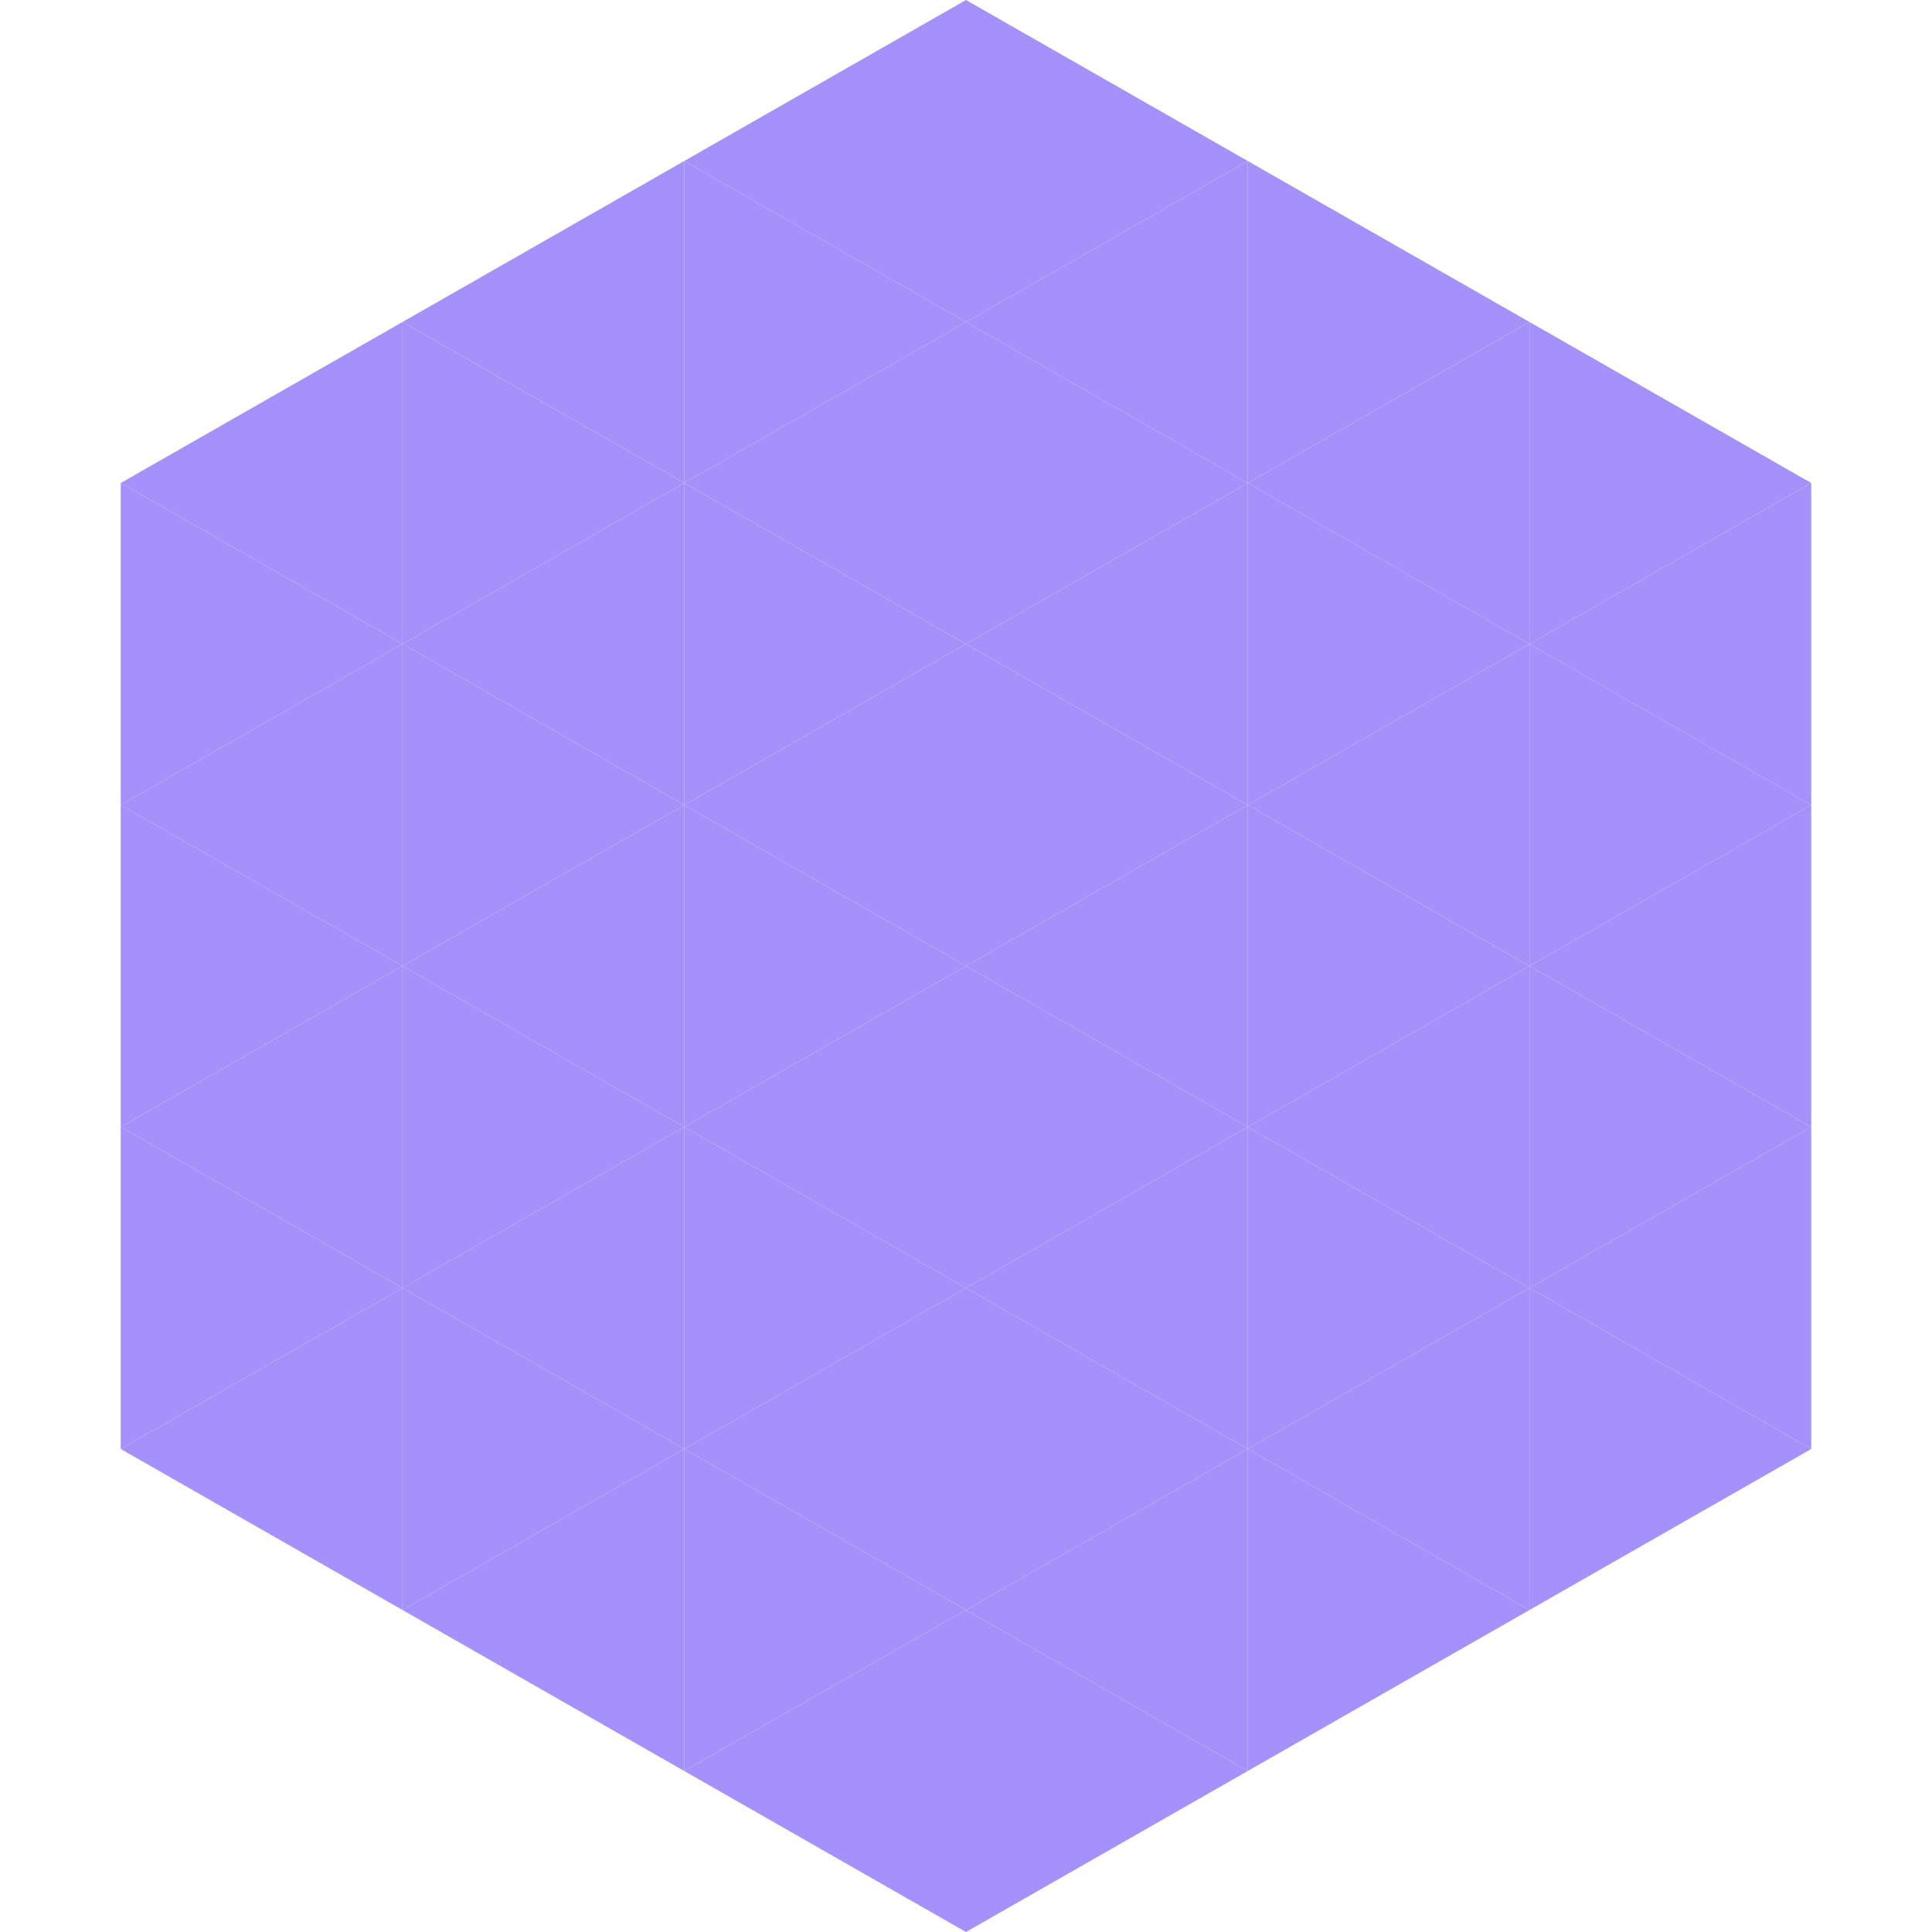 <?xml version="1.0"?>
<!-- Generated by SVGo -->
<svg width="240" height="240"
     xmlns="http://www.w3.org/2000/svg"
     xmlns:xlink="http://www.w3.org/1999/xlink">
<polygon points="50,40 15,60 50,80" style="fill:rgb(164,145,250)" />
<polygon points="190,40 225,60 190,80" style="fill:rgb(164,145,250)" />
<polygon points="15,60 50,80 15,100" style="fill:rgb(164,145,250)" />
<polygon points="225,60 190,80 225,100" style="fill:rgb(164,145,250)" />
<polygon points="50,80 15,100 50,120" style="fill:rgb(164,145,250)" />
<polygon points="190,80 225,100 190,120" style="fill:rgb(164,145,250)" />
<polygon points="15,100 50,120 15,140" style="fill:rgb(164,145,250)" />
<polygon points="225,100 190,120 225,140" style="fill:rgb(164,145,250)" />
<polygon points="50,120 15,140 50,160" style="fill:rgb(164,145,250)" />
<polygon points="190,120 225,140 190,160" style="fill:rgb(164,145,250)" />
<polygon points="15,140 50,160 15,180" style="fill:rgb(164,145,250)" />
<polygon points="225,140 190,160 225,180" style="fill:rgb(164,145,250)" />
<polygon points="50,160 15,180 50,200" style="fill:rgb(164,145,250)" />
<polygon points="190,160 225,180 190,200" style="fill:rgb(164,145,250)" />
<polygon points="15,180 50,200 15,220" style="fill:rgb(255,255,255); fill-opacity:0" />
<polygon points="225,180 190,200 225,220" style="fill:rgb(255,255,255); fill-opacity:0" />
<polygon points="50,0 85,20 50,40" style="fill:rgb(255,255,255); fill-opacity:0" />
<polygon points="190,0 155,20 190,40" style="fill:rgb(255,255,255); fill-opacity:0" />
<polygon points="85,20 50,40 85,60" style="fill:rgb(164,145,250)" />
<polygon points="155,20 190,40 155,60" style="fill:rgb(164,145,250)" />
<polygon points="50,40 85,60 50,80" style="fill:rgb(164,145,250)" />
<polygon points="190,40 155,60 190,80" style="fill:rgb(164,145,250)" />
<polygon points="85,60 50,80 85,100" style="fill:rgb(164,145,250)" />
<polygon points="155,60 190,80 155,100" style="fill:rgb(164,145,250)" />
<polygon points="50,80 85,100 50,120" style="fill:rgb(164,145,250)" />
<polygon points="190,80 155,100 190,120" style="fill:rgb(164,145,250)" />
<polygon points="85,100 50,120 85,140" style="fill:rgb(164,145,250)" />
<polygon points="155,100 190,120 155,140" style="fill:rgb(164,145,250)" />
<polygon points="50,120 85,140 50,160" style="fill:rgb(164,145,250)" />
<polygon points="190,120 155,140 190,160" style="fill:rgb(164,145,250)" />
<polygon points="85,140 50,160 85,180" style="fill:rgb(164,145,250)" />
<polygon points="155,140 190,160 155,180" style="fill:rgb(164,145,250)" />
<polygon points="50,160 85,180 50,200" style="fill:rgb(164,145,250)" />
<polygon points="190,160 155,180 190,200" style="fill:rgb(164,145,250)" />
<polygon points="85,180 50,200 85,220" style="fill:rgb(164,145,250)" />
<polygon points="155,180 190,200 155,220" style="fill:rgb(164,145,250)" />
<polygon points="120,0 85,20 120,40" style="fill:rgb(164,145,250)" />
<polygon points="120,0 155,20 120,40" style="fill:rgb(164,145,250)" />
<polygon points="85,20 120,40 85,60" style="fill:rgb(164,145,250)" />
<polygon points="155,20 120,40 155,60" style="fill:rgb(164,145,250)" />
<polygon points="120,40 85,60 120,80" style="fill:rgb(164,145,250)" />
<polygon points="120,40 155,60 120,80" style="fill:rgb(164,145,250)" />
<polygon points="85,60 120,80 85,100" style="fill:rgb(164,145,250)" />
<polygon points="155,60 120,80 155,100" style="fill:rgb(164,145,250)" />
<polygon points="120,80 85,100 120,120" style="fill:rgb(164,145,250)" />
<polygon points="120,80 155,100 120,120" style="fill:rgb(164,145,250)" />
<polygon points="85,100 120,120 85,140" style="fill:rgb(164,145,250)" />
<polygon points="155,100 120,120 155,140" style="fill:rgb(164,145,250)" />
<polygon points="120,120 85,140 120,160" style="fill:rgb(164,145,250)" />
<polygon points="120,120 155,140 120,160" style="fill:rgb(164,145,250)" />
<polygon points="85,140 120,160 85,180" style="fill:rgb(164,145,250)" />
<polygon points="155,140 120,160 155,180" style="fill:rgb(164,145,250)" />
<polygon points="120,160 85,180 120,200" style="fill:rgb(164,145,250)" />
<polygon points="120,160 155,180 120,200" style="fill:rgb(164,145,250)" />
<polygon points="85,180 120,200 85,220" style="fill:rgb(164,145,250)" />
<polygon points="155,180 120,200 155,220" style="fill:rgb(164,145,250)" />
<polygon points="120,200 85,220 120,240" style="fill:rgb(164,145,250)" />
<polygon points="120,200 155,220 120,240" style="fill:rgb(164,145,250)" />
<polygon points="85,220 120,240 85,260" style="fill:rgb(255,255,255); fill-opacity:0" />
<polygon points="155,220 120,240 155,260" style="fill:rgb(255,255,255); fill-opacity:0" />
</svg>
